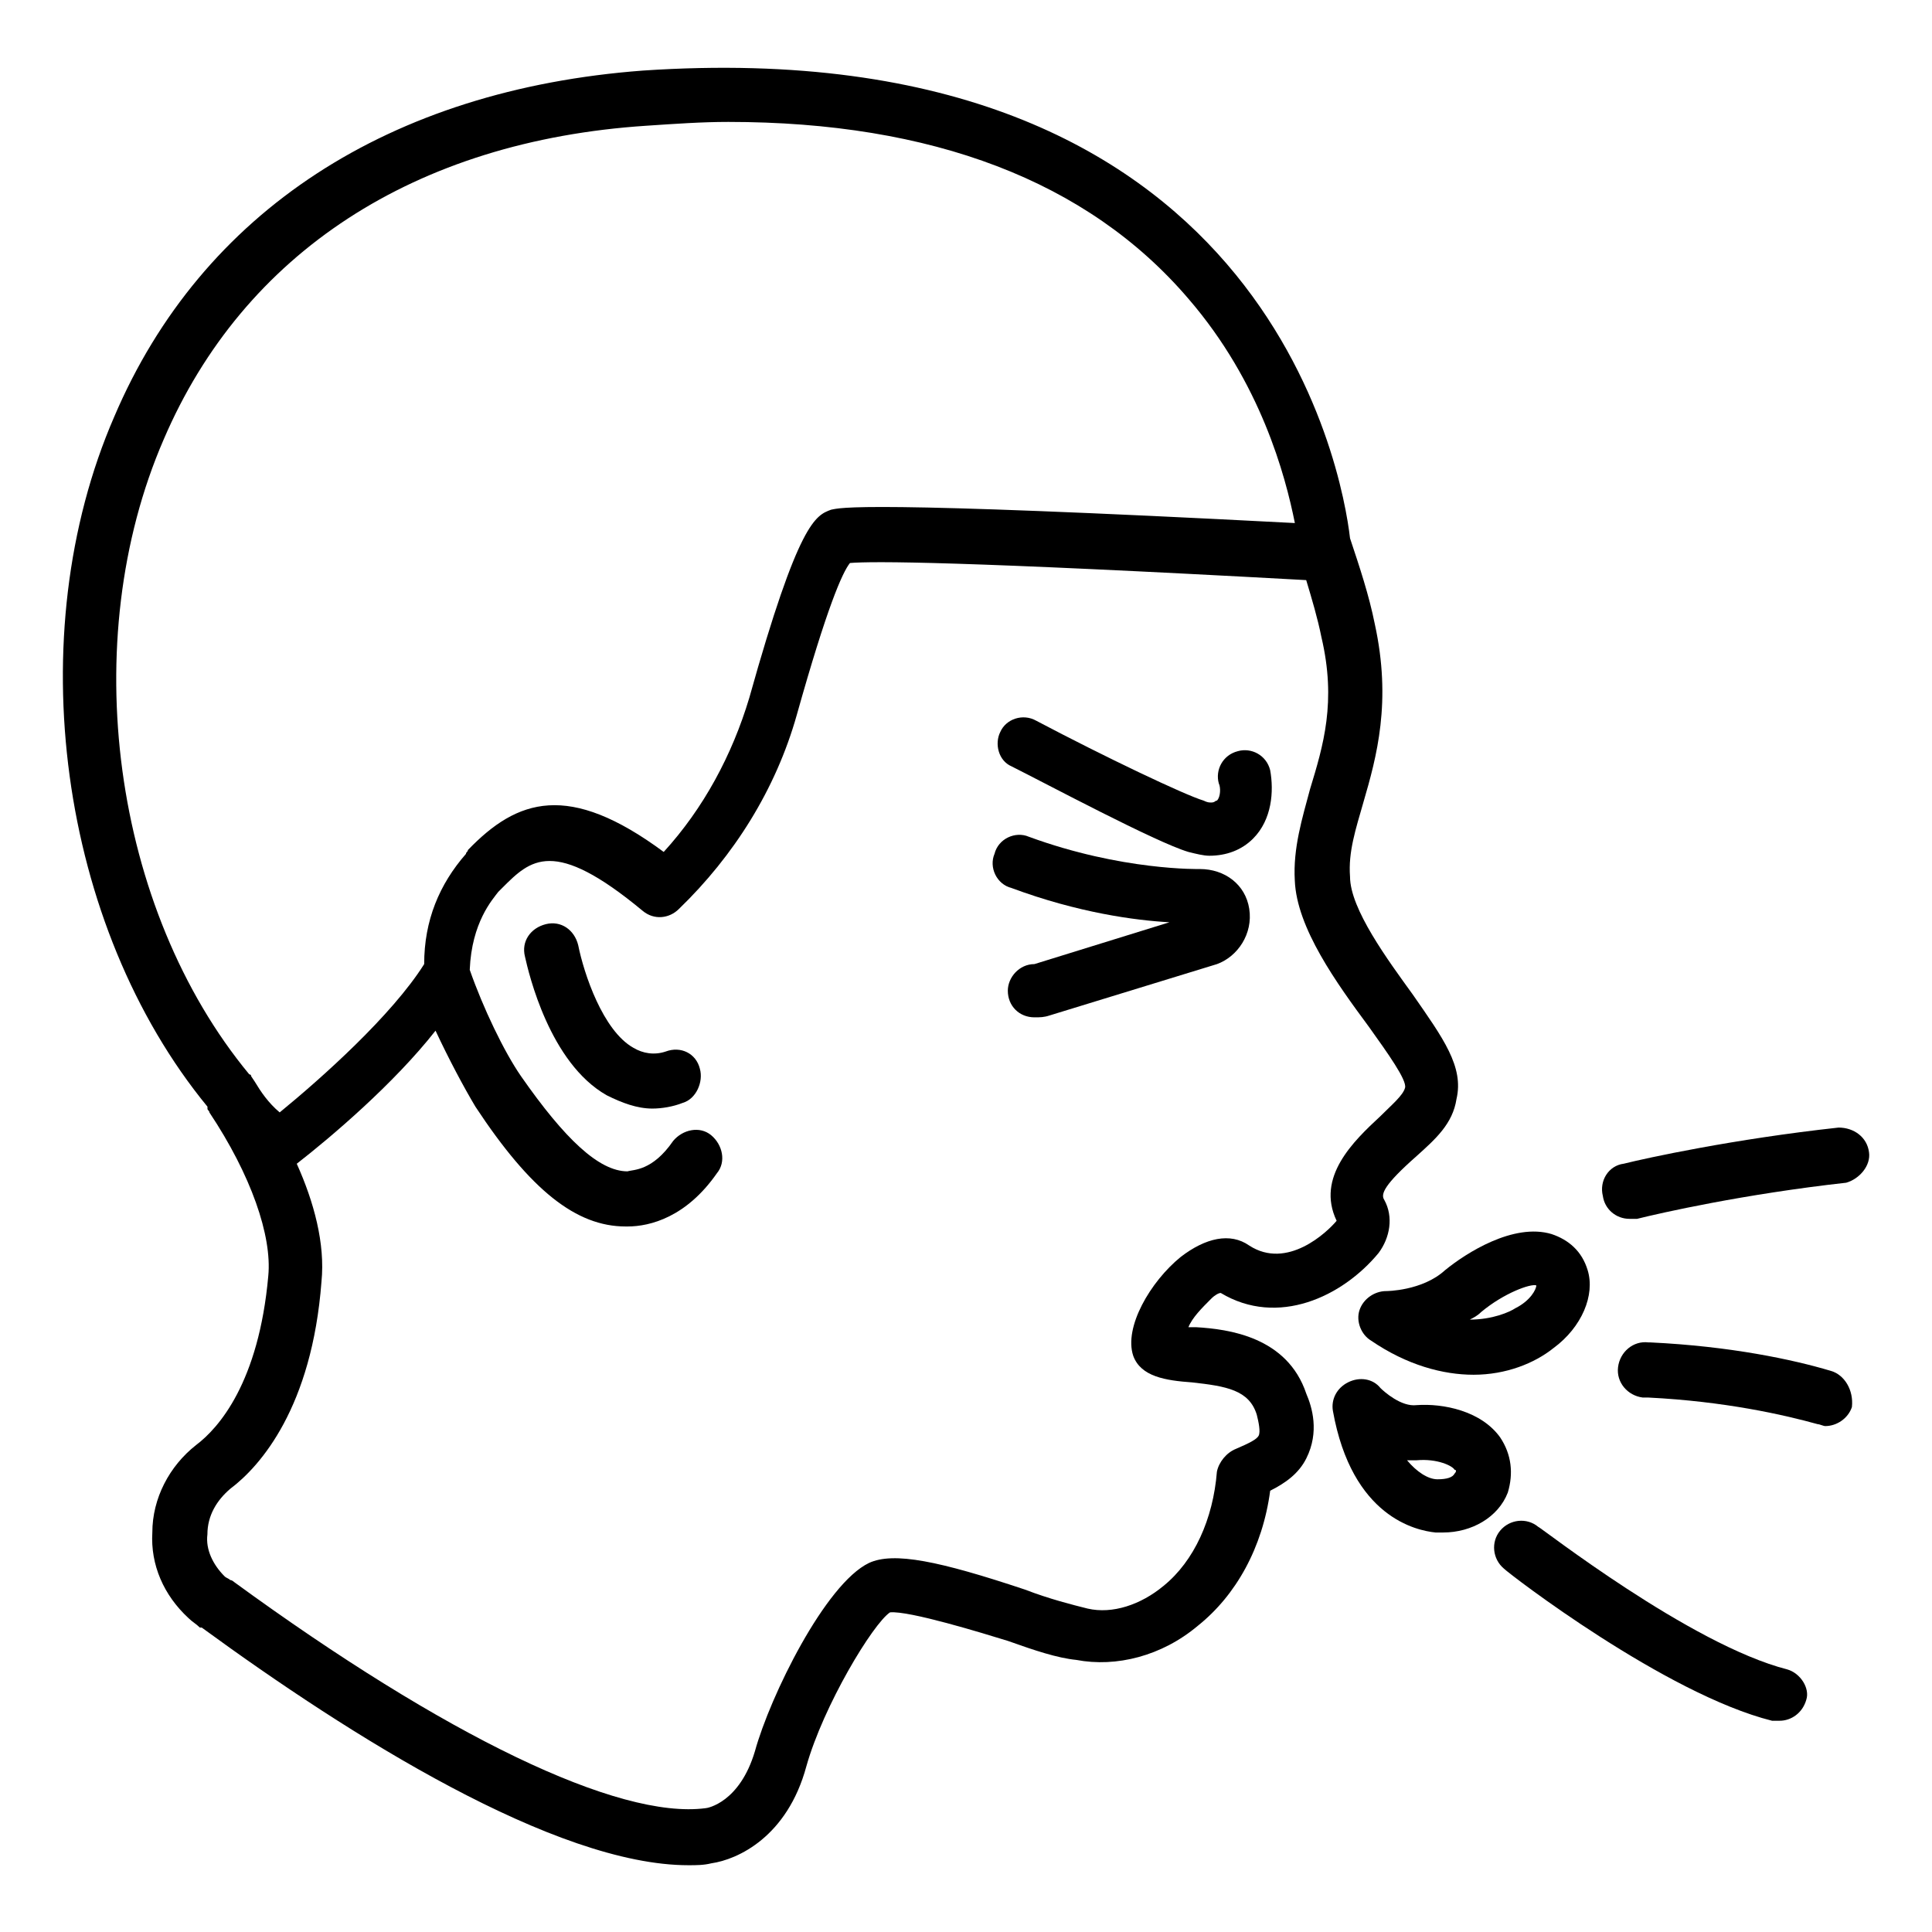 <?xml version="1.0" encoding="UTF-8"?>
<!-- Uploaded to: ICON Repo, www.iconrepo.com, Generator: ICON Repo Mixer Tools -->
<svg fill="#000000" width="800px" height="800px" version="1.1" viewBox="144 144 512 512" xmlns="http://www.w3.org/2000/svg">
 <g>
  <path d="m460.96 495.72h-2.016c1.008-2.519 3.527-5.039 6.047-7.559 1.008-1.008 2.016-1.512 2.519-1.512 15.113 9.07 32.242 1.008 41.816-10.578 3.023-4.031 4.031-9.574 1.512-14.105-1.008-1.512 0-4.031 8.566-11.586 5.039-4.535 9.574-8.566 10.578-15.113 2.016-8.566-3.527-16.121-11.586-27.711-6.551-9.07-16.625-22.672-16.625-31.234-0.504-6.551 1.512-12.594 3.527-19.648 3.527-12.09 7.559-26.703 3.023-47.359-1.512-7.559-4.031-15.113-6.551-22.672-2.019-17.637-22.676-135.02-187.42-123.94-67.008 5.039-116.88 37.281-140.06 91.695-25.191 57.938-14.609 135.02 24.688 182.88v0.504c0 0.504 0.504 0.504 0.504 1.008 11.082 16.625 16.625 32.746 15.617 43.328-2.519 28.215-13.098 40.305-19.145 44.84-7.055 5.543-11.586 14.105-11.586 23.176-0.504 8.566 3.023 16.625 9.574 22.672 1.008 1.008 2.016 1.512 3.023 2.519h0.504c39.297 28.719 93.707 62.977 128.98 62.977 2.016 0 4.031 0 6.047-0.504 7.055-1.008 20.152-7.055 25.191-25.695 4.535-16.121 17.633-37.785 22.168-40.809 5.039-0.504 24.688 5.543 31.234 7.559 7.055 2.519 13.098 4.535 18.137 5.039 10.578 2.016 22.672-1.008 32.242-9.07 10.078-8.062 17.129-20.656 19.145-35.77 4.031-2.016 7.559-4.535 9.574-8.566 3.527-7.055 1.512-13.602 0-17.129-5.047-15.117-20.664-17.133-29.227-17.637zm-249.39-64.992-1.008-1.512c0-0.504-0.504-0.504-0.504-0.504-36.273-43.832-45.848-114.87-22.672-168.27 21.16-49.371 66.504-79.098 127.97-83.125 7.559-0.504 14.609-1.008 21.664-1.008 53.906 0 95.219 15.617 121.92 46.855 19.145 22.168 25.695 46.855 28.215 59.449-115.88-6.047-120.41-4.031-122.93-3.527-4.031 1.512-8.566 3.023-21.664 49.879-4.535 15.113-12.09 29.223-22.672 40.809-25.191-18.641-38.793-14.105-51.891-0.504 0 0.504-0.504 0.504-0.504 1.008-7.055 8.062-11.082 17.633-11.082 29.223-8.566 13.602-27.207 30.23-38.289 39.297-3.027-2.523-5.043-5.547-6.555-8.066zm266.01 93.711c-0.504 1.008-2.519 2.016-6.047 3.527-2.519 1.008-4.535 3.527-5.039 6.047-1.008 12.594-6.047 23.68-14.105 30.23-6.047 5.039-13.602 7.559-20.152 6.047-4.031-1.008-10.078-2.519-16.625-5.039-22.672-7.559-34.762-10.078-41.312-7.055-11.586 5.543-26.199 35.266-30.23 49.879-4.031 13.602-12.594 15.113-13.098 15.113-23.176 3.023-69.023-19.145-124.95-59.953 0 0-0.504-0.504-1.008-0.504-0.504-0.504-1.008-0.504-1.512-1.008-3.023-3.023-5.039-7.055-4.535-11.082 0-5.039 2.519-9.07 6.047-12.09 8.062-6.047 21.664-21.664 24.184-54.914 1.008-10.078-2.016-21.16-6.551-31.234 9.07-7.055 25.695-21.16 36.777-35.266 3.527 7.559 7.559 15.113 10.578 20.152 14.609 22.168 26.703 31.738 39.801 31.738h0.504c6.047 0 15.617-2.519 23.68-14.105 2.519-3.023 1.512-7.559-1.512-10.078-3.023-2.519-7.559-1.512-10.078 1.512-5.543 8.062-10.578 7.559-12.09 8.062-7.559 0-16.625-8.566-28.215-25.191-4.535-6.551-10.078-18.137-13.602-28.215 0.504-12.594 6.047-18.641 7.559-20.656 0.504-0.504 0.504-0.504 1.008-1.008 7.559-7.559 13.602-13.602 37.281 6.047 3.023 2.519 7.055 2.016 9.574-0.504 14.609-14.105 25.695-31.738 31.234-51.387 8.062-28.719 12.09-37.785 14.105-40.305 6.047-0.504 29.223-0.504 120.91 4.535 1.512 5.039 3.023 10.078 4.031 15.113 4.031 17.129 0.504 28.719-3.023 40.305-2.016 7.559-4.535 15.617-4.031 24.184 0.504 12.594 11.082 27.207 19.648 38.793 5.039 7.055 10.078 14.105 9.574 16.121s-3.527 4.535-6.551 7.559c-7.055 6.551-17.129 16.121-11.586 27.711-2.519 3.023-13.098 13.098-23.176 6.551-5.039-3.527-11.586-2.016-18.137 3.023-8.062 6.551-15.113 18.641-12.594 26.199 2.016 5.543 8.566 6.551 15.617 7.055 9.07 1.008 15.113 2.016 17.129 8.566 0.508 1.996 1.012 4.516 0.508 5.523z"/>
  <path d="m475.07 384.88c-1.008-6.551-6.551-10.578-13.098-10.578 0 0-20.656 0.504-45.344-8.566-3.527-1.512-8.062 0.504-9.07 4.535-1.512 3.527 0.504 8.062 4.535 9.07 17.633 6.551 32.746 8.566 41.816 9.07l-35.77 11.082c-4.031 0-7.055 3.527-7.055 7.055 0 4.031 3.023 7.055 7.055 7.055 1.512 0 2.519 0 4.031-0.504l44.336-13.602c5.539-2.019 9.57-8.066 8.562-14.617z"/>
  <path d="m511.34 486.15c-3.023 0-6.047 2.016-7.055 5.039-1.008 3.023 0.504 6.551 3.023 8.062 9.574 6.551 19.145 9.07 27.207 9.07 8.566 0 16.121-3.023 21.16-7.055 7.559-5.543 11.082-14.105 9.07-20.656-1.512-5.039-5.039-8.062-9.574-9.574-10.078-3.023-22.672 5.039-28.215 9.574-6.043 5.539-15.617 5.539-15.617 5.539zm25.191 5.543c6.047-5.039 13.098-7.559 14.609-7.055 0 1.008-1.512 4.031-5.543 6.047-1.512 1.008-6.047 3.023-12.09 3.023 1.008-0.504 2.016-1.008 3.023-2.016z"/>
  <path d="m541.57 524.94c-5.039-7.055-15.113-9.07-22.168-8.566-4.031 0.504-8.566-3.527-9.574-4.535-2.016-2.519-5.543-3.023-8.566-1.512-3.023 1.512-4.535 4.535-4.031 7.559 5.039 28.215 22.168 31.738 27.207 32.242h2.016c7.559 0 14.609-4.031 17.129-10.578 1.512-5.035 1.012-10.074-2.012-14.609zm-12.094 9.574c-0.504 1.008-2.016 1.512-4.535 1.512-2.519 0-5.543-2.016-8.062-5.039h2.519c5.543-0.504 9.574 1.512 10.078 2.519 0.504 0 0.504 0.504 0 1.008z"/>
  <path d="m320.4 422.67c-3.023 1.008-6.047 0.504-8.566-1.008-8.062-4.535-13.098-19.648-14.609-27.207-1.008-4.031-4.535-6.551-8.566-5.543-4.031 1.008-6.551 4.535-5.543 8.566 1.008 4.535 6.551 28.215 21.664 36.777 4.031 2.016 8.062 3.527 12.09 3.527 2.519 0 5.543-0.504 8.062-1.512 3.527-1.008 5.543-5.543 4.535-9.07-1.008-4.031-5.039-6.043-9.066-4.531z"/>
  <path d="m412.09 347.1c9.07 4.535 38.289 20.152 46.855 22.672 2.016 0.504 4.031 1.008 5.543 1.008 4.535 0 8.566-1.512 11.586-4.535 5.039-5.039 5.543-12.594 4.535-18.137-1.008-4.031-5.039-6.047-8.566-5.039-4.031 1.008-6.047 5.039-5.039 8.566 0.504 1.008 0.504 3.527-0.504 4.535-0.504 0-0.504 0.504-1.512 0.504-0.504 0-1.008 0-2.016-0.504-5.039-1.512-26.199-11.586-44.336-21.16-3.527-2.016-8.062-0.504-9.574 3.023-1.508 3.023-0.5 7.555 3.027 9.066z"/>
  <path d="m639.31 449.37c-0.504-4.031-4.031-6.551-8.062-6.551-27.711 3.023-50.883 8.062-56.93 9.574-4.031 0.504-6.551 4.535-5.543 8.566 0.504 3.527 3.527 6.047 7.055 6.047h1.512 0.504c6.047-1.512 28.215-6.551 55.418-9.574 3.527-1.008 6.551-4.535 6.047-8.062z"/>
  <path d="m617.64 586.41c-25.695-6.551-65.496-37.785-66-37.785-3.023-2.519-7.559-2.016-10.078 1.008-2.519 3.023-2.016 7.559 1.008 10.078 1.512 1.512 42.824 33.25 71.039 40.305h2.016c3.023 0 6.047-2.016 7.055-5.543 1.008-3.023-1.512-7.055-5.039-8.062z"/>
  <path d="m629.23 507.31c-10.078-3.023-26.703-6.551-47.863-7.559h-0.504c-4.031-0.504-7.559 2.519-8.062 6.551-0.504 4.031 2.519 7.559 6.551 8.062h1.512c20.152 1.008 35.77 4.535 44.84 7.055 0.504 0 1.512 0.504 2.016 0.504 3.023 0 6.047-2.016 7.055-5.039 0.504-4.535-2.016-8.566-5.543-9.574z"/>
 </g>
</svg>